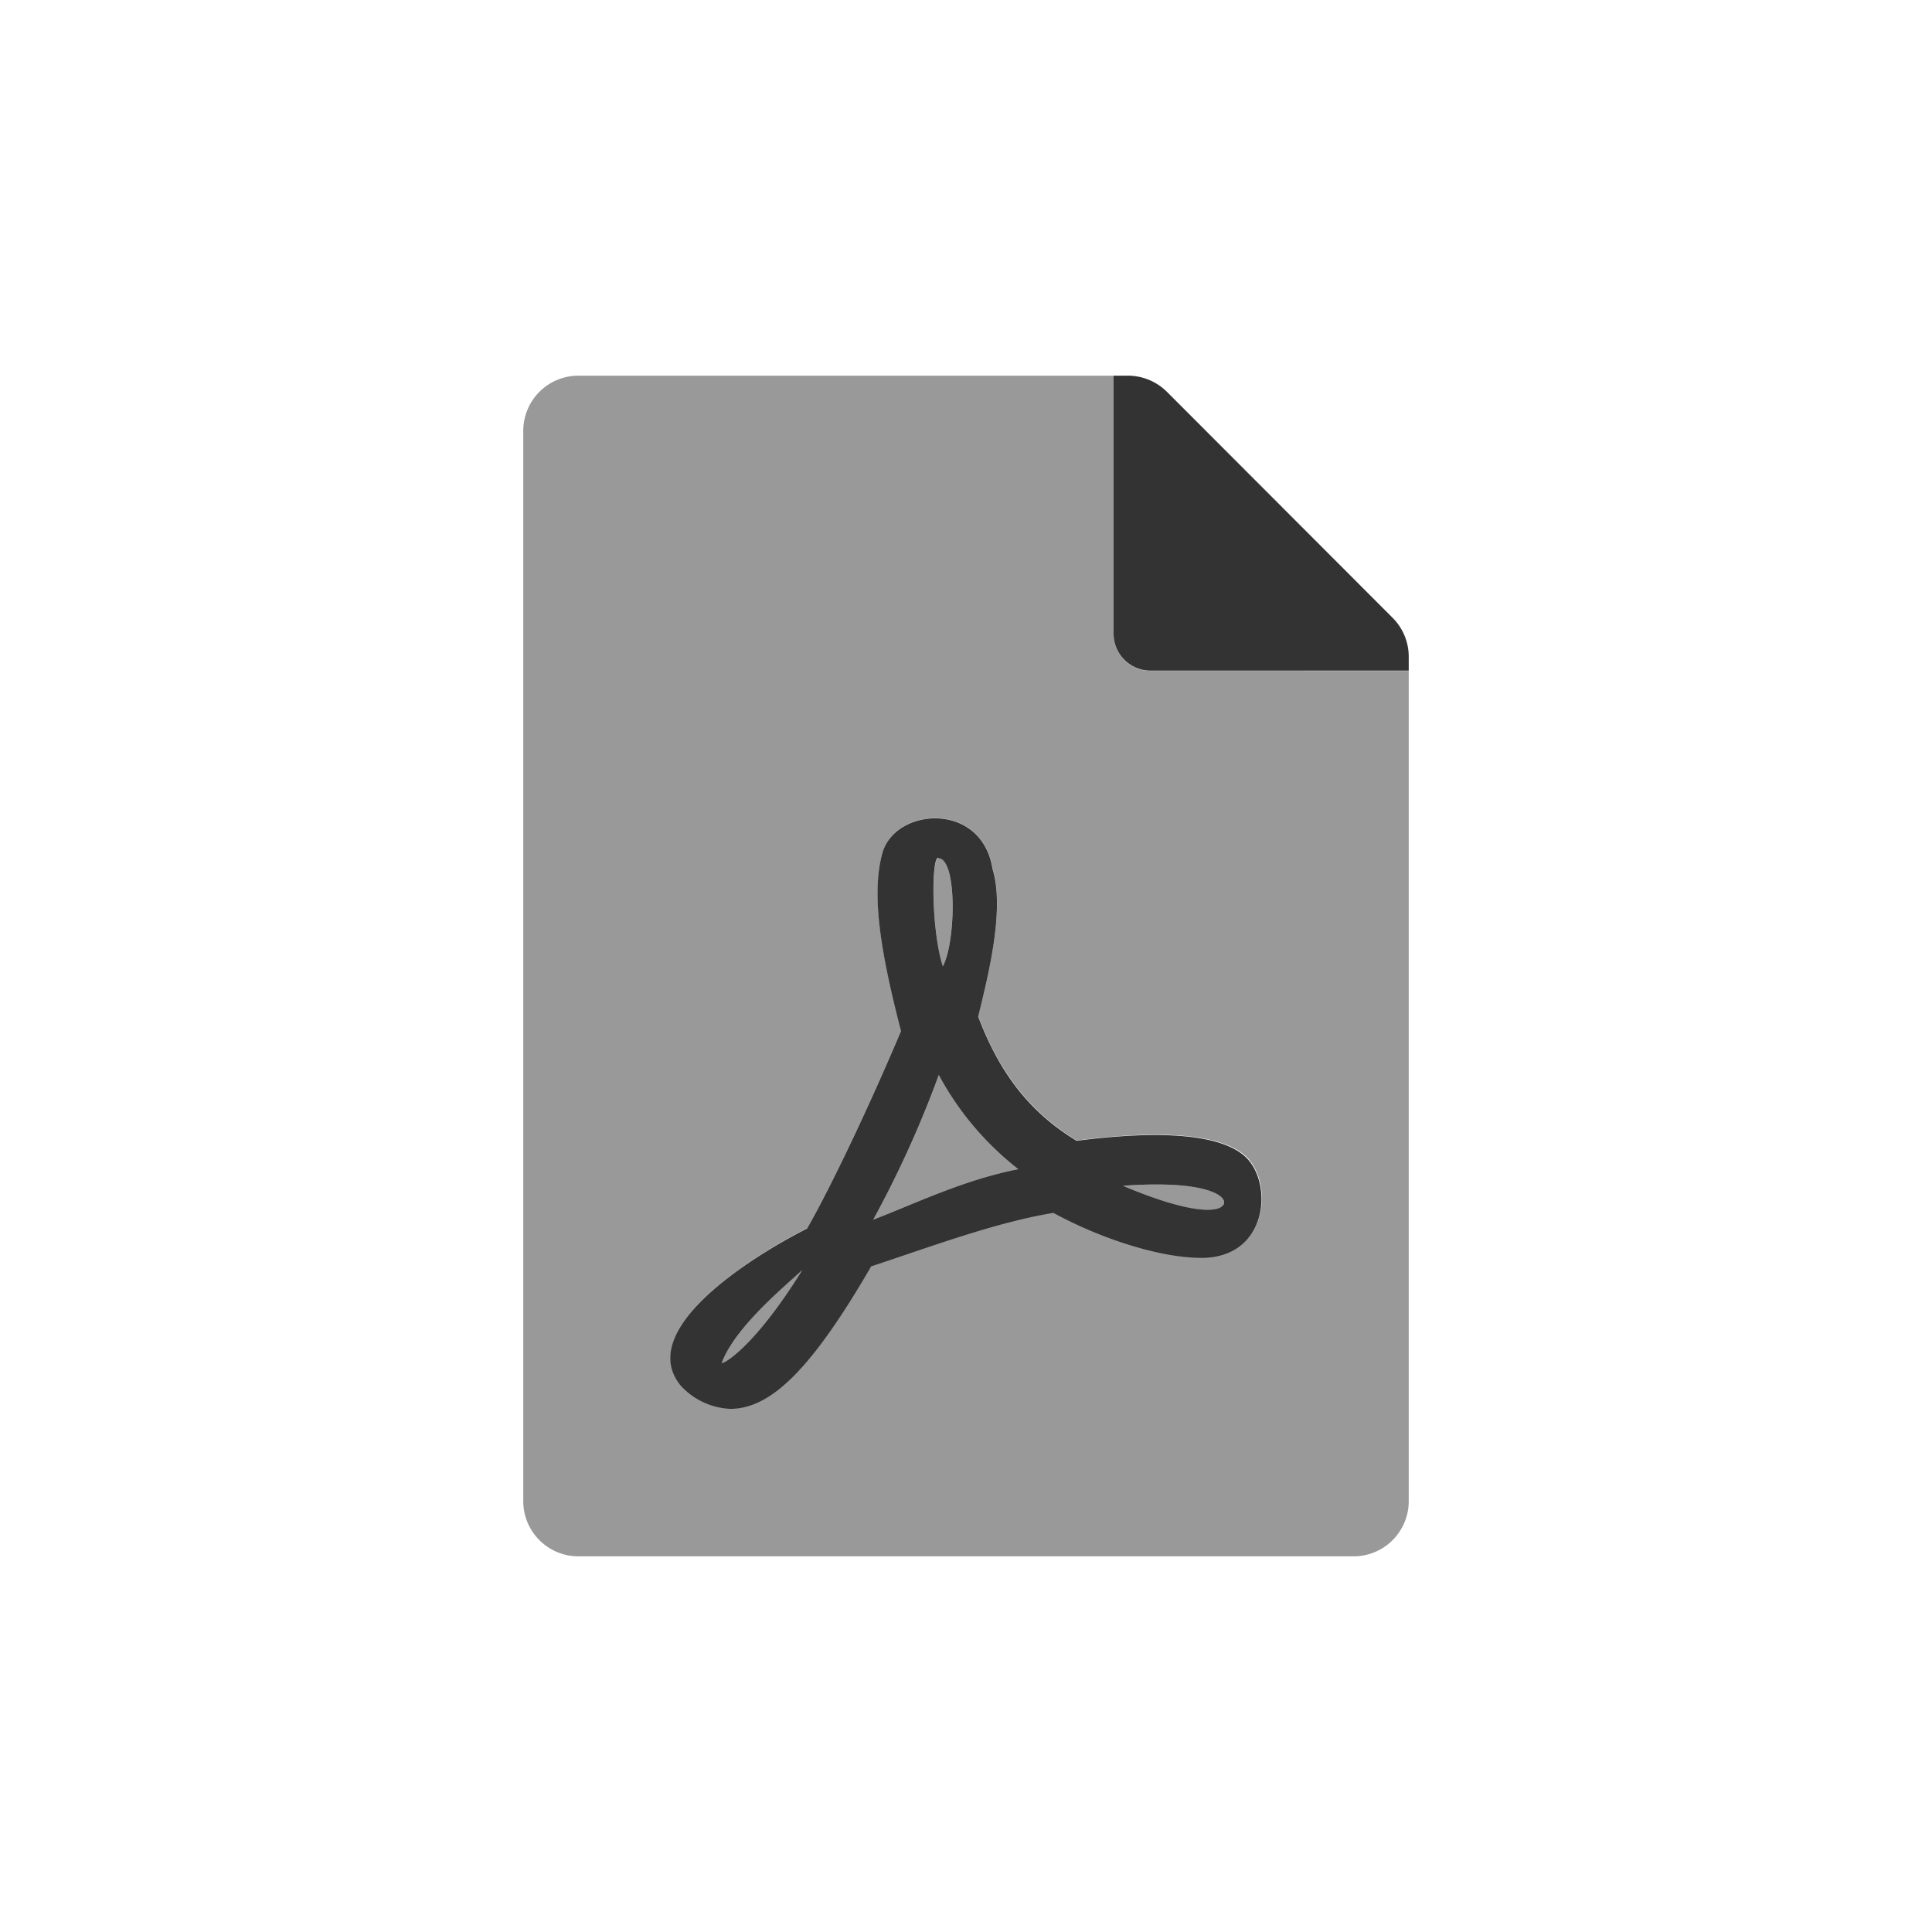 <svg id="Layer_2" data-name="Layer 2" xmlns="http://www.w3.org/2000/svg" viewBox="0 0 250 250"><defs><style>.cls-1{opacity:0.4;isolation:isolate;}.cls-2{opacity:0.8;}</style></defs><title>pdf</title><path class="cls-1" d="M93.4,176.35c0,.24,3.94-1.61,10.41-12C101.81,166.24,95.13,171.67,93.4,176.35Zm28-65.31c-.87,0-.9,9.22.6,14C123.66,122.05,123.9,111,121.39,111Zm23.93,42.4c11.07,4.71,12.77,2.68,12.77,2.68C159.32,155.32,157.35,152.57,145.32,153.44Zm-23.84-14.33A137,137,0,0,1,113,157.82c5.47-2.09,11.64-5.13,18.77-6.53a38.58,38.58,0,0,1-10.29-12.18Zm27.39-52.3A4.77,4.77,0,0,1,144.1,82V48.61H74.87a7.14,7.14,0,0,0-7.16,7.13h0V194.23a7.14,7.14,0,0,0,7.12,7.16h100.3a7.14,7.14,0,0,0,7.16-7.13h0V86.81Zm6.54,75.91c-5,0-12.63-2.3-19.1-5.82-7.43,1.22-15.88,4.38-23.57,6.92-7.58,13.07-12.89,18.44-18.24,18.44a9.25,9.25,0,0,1-6.41-3c-5.7-7,8.17-16.15,16.26-20.29,0,0,0,0,.06,0,3.61-6.33,8.71-17.37,12.18-25.6-2.54-9.82-3.91-17.52-2.42-23,1.61-5.88,12.86-6.75,14.26,2,1.61,5.25-.51,13.63-1.85,19.15,2.81,7.4,6.78,12.42,12.74,16.06,5.76-.75,17.82-1.91,22,2.15,3.44,3.4,2.84,12.95-5.87,12.95Z"/><path class="cls-2" d="M180.2,79.94,151,50.7a7.19,7.19,0,0,0-5.07-2.09H144.1V82a4.77,4.77,0,0,0,4.77,4.78h33.42V85A7.13,7.13,0,0,0,180.2,79.94Zm-40.88,67.68c-6-3.64-9.93-8.66-12.74-16.06,1.34-5.52,3.46-13.9,1.85-19.15-1.4-8.78-12.65-7.91-14.26-2-1.49,5.46-.12,13.16,2.42,23-3.47,8.23-8.57,19.27-12.18,25.6,0,0,0,0-.06,0-8.09,4.14-22,13.28-16.26,20.29a9.25,9.25,0,0,0,6.41,3c5.35,0,10.66-5.37,18.24-18.44,7.69-2.54,16.14-5.7,23.57-6.92,6.47,3.52,14.05,5.82,19.1,5.82,8.71,0,9.31-9.55,5.87-12.95C157.14,145.71,145.08,146.87,139.32,147.62ZM93.4,176.35c1.73-4.68,8.41-10.11,10.41-12C97.34,174.74,93.4,176.59,93.4,176.35Zm28-65.31c2.51,0,2.27,11,.6,14C120.49,120.26,120.52,111,121.39,111ZM113,157.82a137,137,0,0,0,8.48-18.71,38.58,38.58,0,0,0,10.29,12.18c-7.13,1.4-13.3,4.44-18.77,6.53Zm45.09-1.7s-1.7,2-12.77-2.68C157.35,152.57,159.32,155.32,158.09,156.12Z"/></svg>